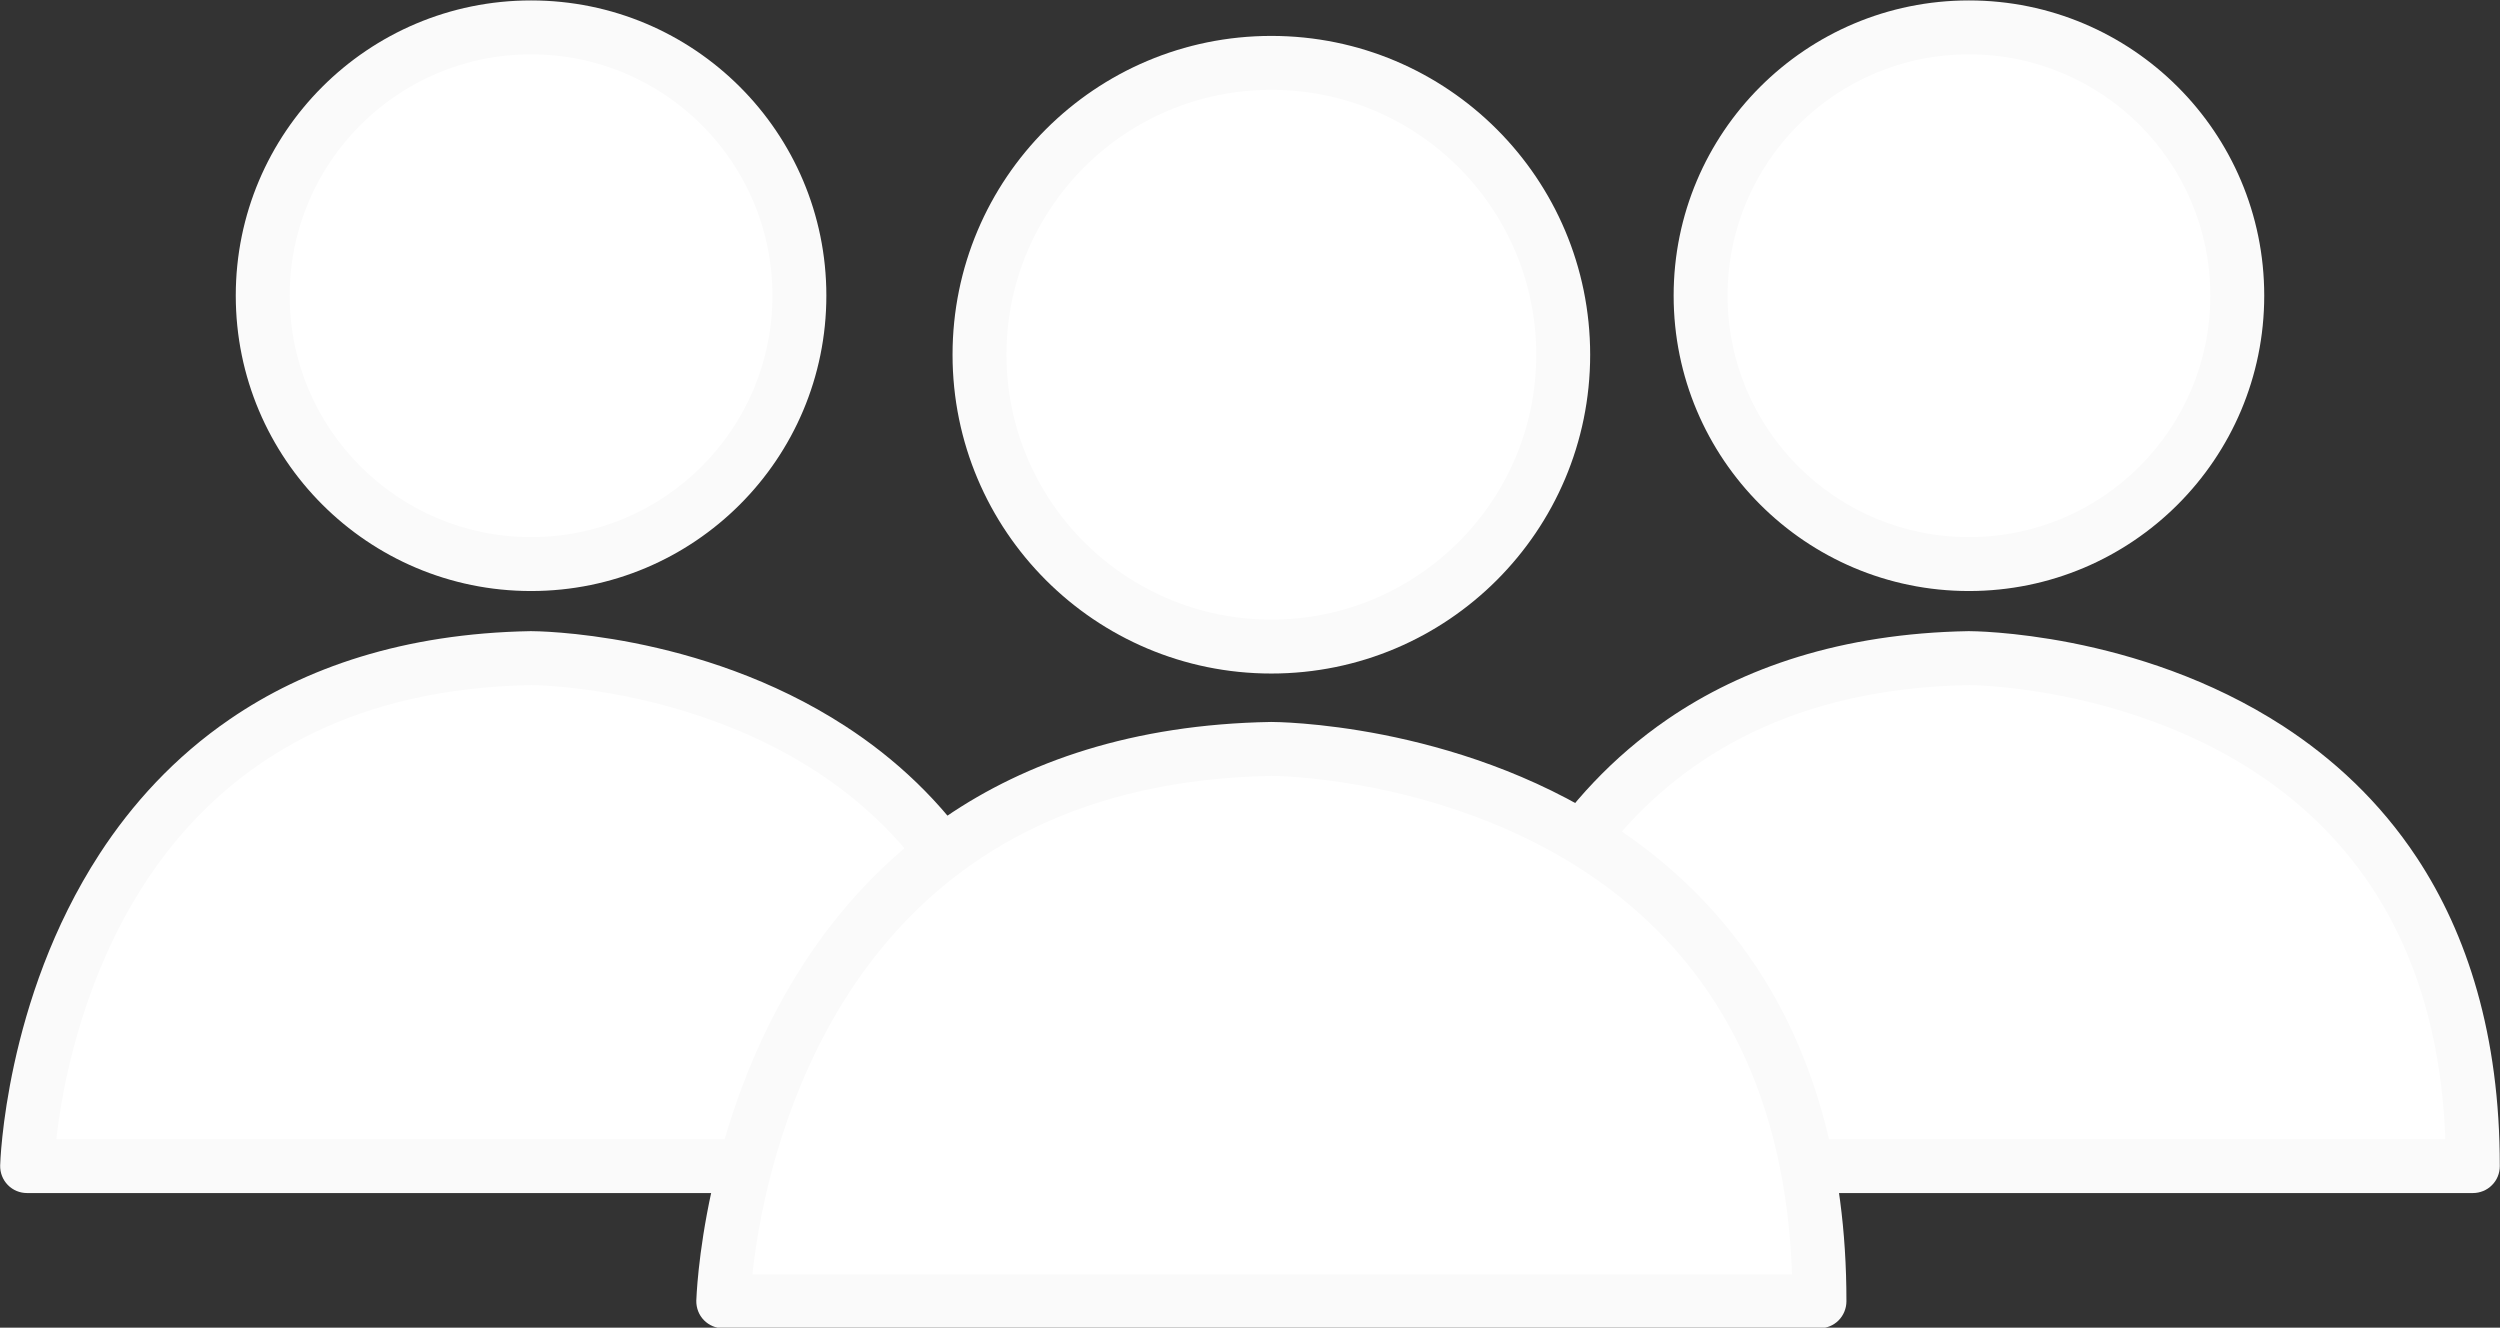 <?xml version="1.0" encoding="UTF-8" standalone="no"?><svg xmlns="http://www.w3.org/2000/svg" xmlns:xlink="http://www.w3.org/1999/xlink" fill="#000000" height="123.1" preserveAspectRatio="xMidYMid meet" version="1.1" viewBox="96.7 151.0 231.8 123.1" width="231.8" zoomAndPan="magnify">
 <rect x="96.7" y="151.0" width="231.8" height="123.1" fill="#333333" stroke="none"/>
 <g id="surface1">
  <g id="change1_1"><path d="m192.67 259.12h-93.455s1.215-46.26 46.725-47.1c0 0 46.73-0.04 46.73 47.1" fill="#ffffff"/></g>
  <g id="change2_1"><path d="m192.67 259.12v-2.5h-93.455v2.5l2.495 0.07-0.35-0.01 0.35 0.01-0.35-0.01 0.35 0.01c0-0.07 0.1-2.92 0.92-7.14 1.23-6.32 4.11-15.66 10.6-23.34 3.24-3.84 7.38-7.29 12.71-9.84s11.9-4.2 20.05-4.35l-0.05-2.5v2.5h0.02c0.29 0 3.27 0.05 7.54 0.81 6.41 1.15 15.68 3.93 23.18 10.43 3.76 3.25 7.1 7.41 9.53 12.84s3.96 12.14 3.96 20.52h2.5v-2.5 2.5h2.5c0.01-12.17-3.03-21.53-7.69-28.58-3.49-5.29-7.85-9.26-12.4-12.21-6.82-4.43-14.03-6.61-19.57-7.71-5.53-1.09-9.4-1.1-9.57-1.1h-0.05c-11.79 0.21-20.94 3.41-27.86 8.15-5.19 3.55-9.13 7.94-12.09 12.49-4.44 6.83-6.725 14.01-7.92 19.49-1.196 5.49-1.301 9.3-1.305 9.41-0.016 0.68 0.238 1.33 0.707 1.81 0.476 0.49 1.117 0.75 1.793 0.75h93.455c0.66 0 1.3-0.26 1.77-0.73 0.46-0.46 0.73-1.1 0.73-1.77h-2.5" fill="#fafafa"/></g>
  <g id="change1_2"><path d="m121.06 178.41c0-13.73 11.14-24.87 24.88-24.87s24.88 11.14 24.88 24.87c0 13.75-11.14 24.89-24.88 24.89s-24.88-11.14-24.88-24.89" fill="#ffffff"/></g>
  <g id="change2_2"><path d="m121.06 178.41h2.5c0-6.18 2.5-11.76 6.56-15.82 4.06-4.05 9.63-6.55 15.82-6.55s11.77 2.5 15.83 6.55c4.05 4.06 6.55 9.64 6.55 15.82 0 6.19-2.5 11.77-6.55 15.83-4.06 4.06-9.64 6.56-15.83 6.56s-11.76-2.5-15.82-6.56-6.56-9.64-6.56-15.83h-5c0 15.13 12.26 27.39 27.38 27.39 15.13 0 27.38-12.26 27.38-27.39 0-15.12-12.25-27.37-27.38-27.37-15.12 0-27.38 12.25-27.38 27.37h2.5" fill="#fafafa"/></g>
  <g id="change1_3"><path d="m325.98 259.12h-93.45s1.21-46.26 46.73-47.1c0 0 46.72-0.04 46.72 47.1" fill="#ffffff"/></g>
  <g id="change2_3"><path d="m325.98 259.12v-2.5h-93.45v2.5l2.5 0.07-0.35-0.01 0.35 0.01-0.35-0.01 0.35 0.01c0-0.07 0.09-2.92 0.92-7.14 1.22-6.32 4.1-15.66 10.6-23.34 3.24-3.84 7.37-7.29 12.7-9.84 5.34-2.55 11.9-4.2 20.05-4.35l-0.04-2.5v2.5h0.02c0.29 0 3.27 0.05 7.54 0.81 6.41 1.15 15.67 3.93 23.18 10.43 3.75 3.25 7.1 7.41 9.53 12.84s3.95 12.14 3.95 20.52h2.5v-2.5 2.5h2.5c0.01-12.17-3.03-21.53-7.68-28.58-3.49-5.29-7.86-9.26-12.4-12.21-6.83-4.43-14.04-6.61-19.57-7.71-5.54-1.09-9.4-1.1-9.57-1.1h-0.05c-11.8 0.21-20.94 3.41-27.87 8.15-5.19 3.55-9.13 7.94-12.08 12.49-4.45 6.83-6.73 14.01-7.92 19.49-1.2 5.49-1.3 9.3-1.31 9.41-0.02 0.68 0.24 1.33 0.71 1.81 0.47 0.49 1.11 0.75 1.79 0.75h93.45c0.66 0 1.31-0.26 1.77-0.73 0.47-0.46 0.73-1.1 0.73-1.77h-2.5" fill="#fafafa"/></g>
  <g id="change1_4"><path d="m254.38 178.41c0-13.73 11.14-24.87 24.88-24.87s24.88 11.14 24.88 24.87c0 13.75-11.14 24.89-24.88 24.89s-24.88-11.14-24.88-24.89" fill="#ffffff"/></g>
  <g id="change2_4"><path d="m254.38 178.41h2.5c0-6.18 2.5-11.76 6.55-15.82 4.06-4.05 9.64-6.55 15.83-6.55s11.77 2.5 15.83 6.55c4.05 4.06 6.55 9.64 6.55 15.82 0 6.19-2.5 11.77-6.55 15.83-4.06 4.06-9.64 6.56-15.83 6.56s-11.77-2.5-15.83-6.56c-4.05-4.06-6.55-9.64-6.55-15.83h-5c0 15.13 12.26 27.39 27.38 27.39s27.38-12.26 27.38-27.39c0-15.12-12.26-27.37-27.38-27.37s-27.38 12.25-27.38 27.37h2.5" fill="#fafafa"/></g>
  <g id="change1_5"><path d="m265.4 271.66h-101.64s1.32-50.31 50.82-51.22c0 0 50.82-0.05 50.82 51.22" fill="#ffffff"/></g>
  <g id="change2_5"><path d="m265.4 271.66v-2.5h-101.64v2.5l2.5 0.07v-0.02c0.01-0.27 0.14-3.48 1.06-8.1 1.39-6.96 4.59-17.06 11.68-25.36 3.55-4.16 8.06-7.88 13.87-10.63 5.81-2.74 12.93-4.52 21.75-4.68l-0.04-2.5v2.5h0.03c0.32 0 3.57 0.05 8.23 0.88 7 1.25 17.11 4.29 25.31 11.39 4.11 3.56 7.77 8.11 10.43 14.04 2.65 5.94 4.32 13.27 4.32 22.41h2.5v-2.5 2.5h2.5c0.01-13.2-3.29-23.34-8.33-30.97-3.77-5.72-8.5-10.01-13.42-13.21-7.38-4.8-15.2-7.16-21.2-8.35-6-1.18-10.2-1.19-10.37-1.19h-0.04c-12.8 0.22-22.7 3.69-30.19 8.82-5.63 3.85-9.89 8.6-13.09 13.53-4.81 7.39-7.29 15.17-8.58 21.12-1.3 5.95-1.41 10.07-1.42 10.19-0.01 0.68 0.24 1.33 0.71 1.81s1.12 0.75 1.79 0.75h101.64c0.66 0 1.3-0.26 1.77-0.73 0.46-0.46 0.73-1.11 0.73-1.77h-2.5" fill="#fafafa"/></g>
  <g id="change1_6"><path d="m187.52 183.89c0-14.94 12.12-27.06 27.06-27.06s27.06 12.12 27.06 27.06-12.12 27.06-27.06 27.06-27.06-12.12-27.06-27.06" fill="#ffffff"/></g>
  <g id="change2_6"><path d="m187.52 183.89h2.5c0-6.79 2.75-12.91 7.19-17.37 4.45-4.45 10.58-7.19 17.37-7.19s12.91 2.74 17.37 7.19c4.44 4.46 7.19 10.58 7.19 17.37s-2.75 12.91-7.19 17.36c-4.46 4.45-10.58 7.2-17.37 7.2s-12.91-2.75-17.37-7.2c-4.44-4.45-7.19-10.57-7.19-17.36h-5c0 16.32 13.23 29.56 29.56 29.56s29.56-13.24 29.56-29.56c0-16.33-13.23-29.56-29.56-29.56s-29.56 13.23-29.56 29.56h2.5" fill="#fafafa"/></g>
 </g>
</svg>